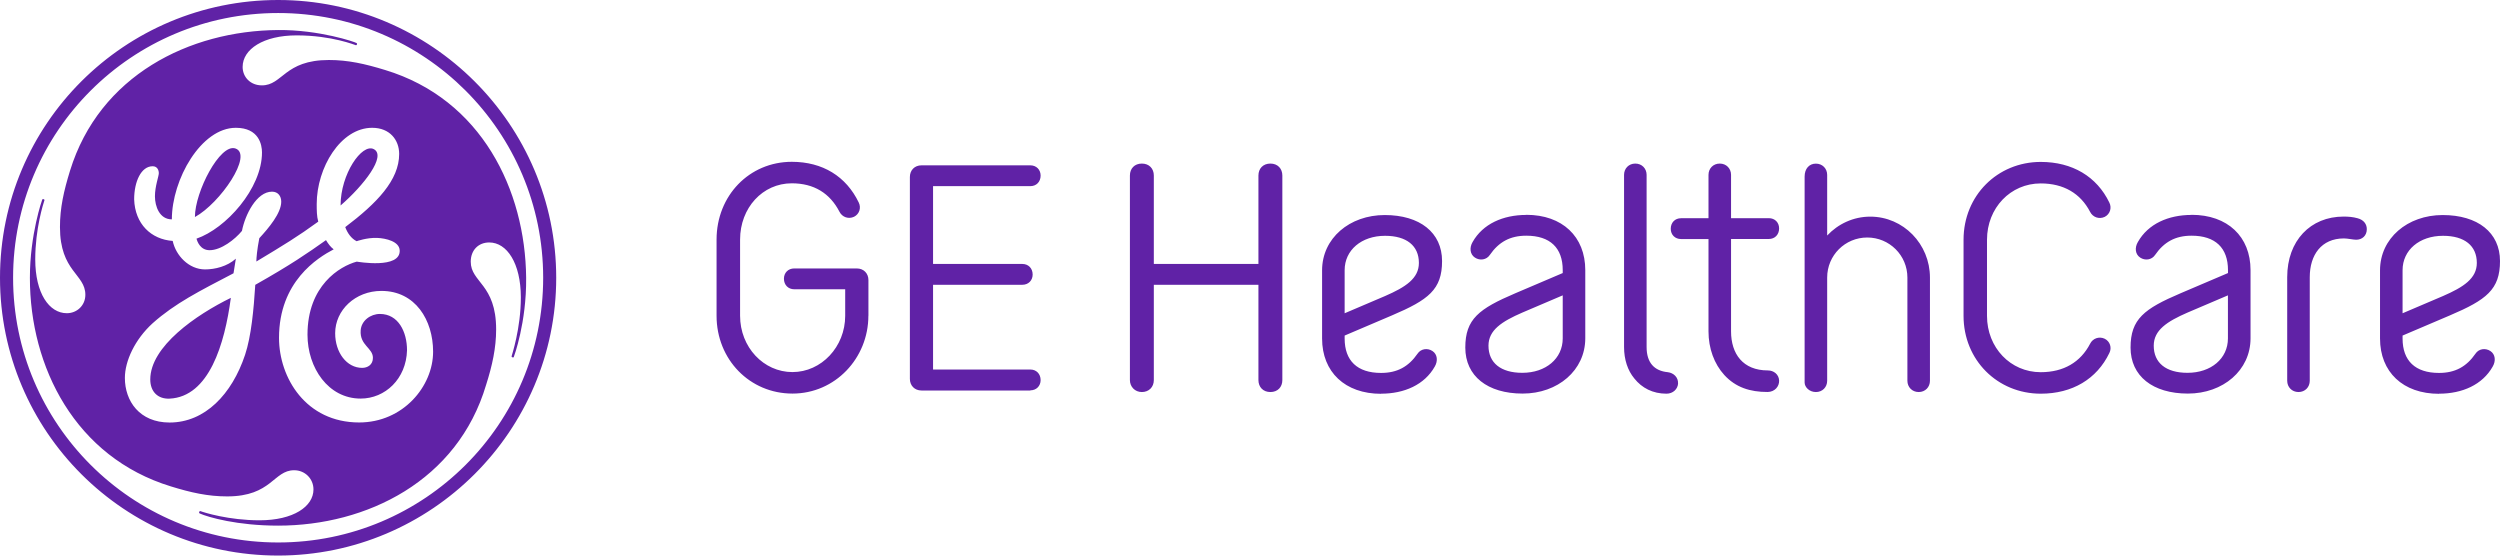 <svg width="576" height="128" viewBox="0 0 576 128" fill="none" xmlns="http://www.w3.org/2000/svg">
<path d="M553.552 62.257C553.552 57.605 557.449 54.329 562.867 54.329C567.84 54.329 570.66 56.622 570.66 60.58C570.66 64.157 567.603 66.149 562.867 68.206L553.552 72.177V62.257ZM561.949 90.706C567.302 90.706 571.959 88.649 574.321 84.455C575.082 83.158 574.937 81.638 573.783 80.878C572.628 80.118 571.106 80.341 570.345 81.494C568.286 84.469 565.688 85.923 561.949 85.923C556.452 85.923 553.552 83.106 553.552 77.995V77.314L564.468 72.662C572.864 69.084 576 66.713 576 60.147C576 53.582 570.883 49.546 562.789 49.546C554.694 49.546 548.357 54.893 548.357 62.283V77.995C548.357 85.7 553.631 90.732 561.949 90.732V90.706ZM539.961 49.9C532.325 49.9 526.972 55.469 526.972 63.856V87.731C526.972 89.173 528.048 90.326 529.57 90.326C531.092 90.326 532.168 89.186 532.168 87.731V63.856C532.168 58.745 534.844 54.932 540.039 54.932C540.879 54.932 542.178 55.233 542.86 55.233C544.238 55.233 545.313 54.316 545.313 52.796C545.313 51.656 544.631 50.66 543.175 50.28C542.099 49.979 541.036 49.9 539.961 49.9ZM496.22 79.646C496.22 76.069 499.277 74.077 504 72.02L513.315 68.049V77.969C513.315 82.621 509.418 85.897 504 85.897C499.041 85.897 496.22 83.604 496.22 79.646ZM504.931 49.52C499.579 49.52 494.921 51.577 492.56 55.771C491.799 57.068 491.943 58.588 493.098 59.348C494.239 60.108 495.774 59.885 496.535 58.732C498.595 55.758 501.192 54.303 504.931 54.303C510.429 54.303 513.328 57.12 513.328 62.231V62.912L502.413 67.564C494.016 71.142 490.88 73.513 490.88 80.079C490.88 86.644 495.997 90.68 504.092 90.68C512.187 90.68 518.523 85.333 518.523 77.943V62.231C518.523 54.526 513.249 49.494 504.931 49.494V49.52ZM457.806 72.78V55.233C457.806 47.908 463.224 42.26 470.178 42.26C475.452 42.26 479.348 44.554 481.566 48.826C482.182 50.044 483.625 50.581 484.924 49.966C486.144 49.35 486.603 47.908 486 46.69C483.101 40.662 477.446 37.307 470.191 37.307C460.194 37.307 452.401 45.091 452.401 55.233V72.78C452.401 82.922 460.194 90.706 470.191 90.706C477.446 90.706 483.101 87.351 486 81.323C486.617 80.105 486.144 78.65 484.924 78.047C483.625 77.432 482.169 77.969 481.566 79.188C479.348 83.46 475.452 85.753 470.178 85.753C463.224 85.753 457.806 80.105 457.806 72.78ZM415.784 88.124C415.784 89.186 416.86 90.326 418.382 90.326C419.904 90.326 420.98 89.186 420.98 87.731V63.948C420.98 58.837 425.099 54.722 430.216 54.722C435.332 54.722 439.465 58.837 439.465 63.948V87.731C439.465 89.173 440.541 90.326 442.063 90.326C443.585 90.326 444.66 89.186 444.66 87.731V63.948C444.66 56.242 438.547 49.913 430.911 49.913C427.015 49.913 423.499 51.59 420.98 54.264V40.295C420.98 38.853 419.904 37.7 418.382 37.7C416.86 37.7 415.784 38.84 415.784 40.688V88.138V88.124ZM398.834 50.28V40.282C398.834 38.84 397.758 37.687 396.236 37.687C394.714 37.687 393.638 38.827 393.638 40.282V50.28H387.302C385.924 50.28 384.94 51.276 384.94 52.717C384.94 54.093 385.937 55.076 387.302 55.076H393.638V76.357C393.638 80.249 394.937 83.84 397.299 86.421C399.896 89.238 403.176 90.313 407.23 90.313C408.91 90.313 409.985 89.016 409.907 87.64C409.828 86.264 408.687 85.346 407.309 85.346C401.576 85.346 398.834 81.533 398.834 76.344V55.063H407.545C408.923 55.063 409.907 54.067 409.907 52.626C409.907 51.25 408.923 50.267 407.545 50.267H398.834V50.28ZM386.62 88.347C386.698 86.971 385.622 85.91 384.258 85.753C381.122 85.451 379.378 83.538 379.378 79.961V40.282C379.378 38.84 378.302 37.687 376.78 37.687C375.258 37.687 374.182 38.827 374.182 40.282V79.948C374.182 82.844 375.022 85.359 376.544 87.194C378.302 89.409 380.821 90.706 383.956 90.706C385.478 90.706 386.554 89.631 386.633 88.347H386.62ZM342.945 79.646C342.945 76.069 346.001 74.077 350.738 72.02L360.052 68.049V77.969C360.052 82.621 356.156 85.897 350.738 85.897C345.778 85.897 342.945 83.604 342.945 79.646ZM351.656 49.52C346.303 49.52 341.646 51.577 339.284 55.771C338.523 57.068 338.668 58.588 339.822 59.348C340.964 60.108 342.499 59.885 343.259 58.732C345.319 55.758 347.917 54.303 351.656 54.303C357.153 54.303 360.052 57.12 360.052 62.231V62.912L349.137 67.564C340.741 71.142 337.605 73.513 337.605 80.079C337.605 86.644 342.722 90.68 350.816 90.68C358.911 90.68 365.248 85.333 365.248 77.943V62.231C365.248 54.526 359.974 49.494 351.656 49.494V49.52ZM309.805 62.257C309.805 57.605 313.701 54.329 319.12 54.329C324.079 54.329 326.913 56.622 326.913 60.58C326.913 64.157 323.856 66.149 319.12 68.206L309.805 72.177V62.257ZM318.201 90.706C323.554 90.706 328.211 88.649 330.573 84.455C331.334 83.158 331.189 81.638 330.035 80.878C328.894 80.118 327.359 80.341 326.598 81.494C324.538 84.469 321.94 85.923 318.201 85.923C312.704 85.923 309.805 83.106 309.805 77.995V77.314L320.72 72.662C329.117 69.084 332.252 66.713 332.252 60.147C332.252 53.582 327.136 49.546 319.041 49.546C310.946 49.546 304.609 54.893 304.609 62.283V77.995C304.609 85.7 309.883 90.732 318.201 90.732V90.706ZM295.452 87.574V40.439C295.452 38.84 294.376 37.687 292.697 37.687C291.017 37.687 289.942 38.827 289.942 40.439V60.803H265.841V40.439C265.841 38.84 264.765 37.687 263.086 37.687C261.407 37.687 260.331 38.827 260.331 40.439V87.574C260.331 89.094 261.472 90.326 263.086 90.326C264.7 90.326 265.841 89.186 265.841 87.574V65.612H289.942V87.574C289.942 89.173 291.017 90.326 292.697 90.326C294.376 90.326 295.452 89.186 295.452 87.574ZM237.398 89.933C238.775 89.933 239.759 88.937 239.759 87.574C239.759 86.133 238.762 85.137 237.398 85.137H214.977V65.612H235.561C236.939 65.612 237.923 64.616 237.923 63.253C237.923 61.812 236.926 60.816 235.561 60.816H214.977V42.889H237.398C238.775 42.889 239.759 41.894 239.759 40.452C239.759 39.076 238.762 38.093 237.398 38.093H212.313C210.713 38.093 209.637 39.233 209.637 40.767V87.299C209.637 88.819 210.713 89.972 212.313 89.972H237.398V89.933ZM200.086 72.767V64.524C200.086 63.004 199.01 61.851 197.41 61.851H182.978C181.601 61.851 180.617 62.847 180.617 64.21C180.617 65.651 181.614 66.647 182.978 66.647H194.733V72.754C194.733 79.921 189.236 85.727 182.585 85.727C175.933 85.727 170.515 80 170.515 72.754V55.207C170.515 47.882 175.71 42.234 182.427 42.234C187.544 42.234 191.217 44.527 193.421 48.799C194.038 50.018 195.481 50.555 196.78 49.939C198 49.324 198.459 47.882 197.856 46.663C194.956 40.636 189.538 37.281 182.427 37.281C172.653 37.281 165.096 45.065 165.096 55.207V72.754C165.096 82.817 172.732 90.68 182.585 90.68C192.437 90.68 200.073 82.516 200.073 72.754L200.086 72.767ZM78.468 47.345C78.468 40.072 83.388 33.009 86.09 34.346C89.147 35.879 83.794 42.732 78.468 47.345ZM44.908 50.005C44.908 44.16 50.694 33.035 54.223 34.202C58.395 35.59 50.76 46.807 44.908 50.005ZM39.057 91.846C36.394 91.964 34.622 90.26 34.622 87.43C34.622 79.803 45.197 72.531 53.187 68.626C51.77 79.266 48.175 91.427 39.057 91.846ZM87.875 67.027C81.84 67.027 77.222 71.469 77.222 76.776C77.222 81.219 79.885 84.757 83.44 84.757C84.687 84.757 85.92 84.049 85.92 82.45C85.92 80.144 82.863 79.581 83.099 76.134C83.243 73.854 85.395 72.334 87.52 72.334C91.784 72.334 93.778 76.462 93.778 80.708C93.595 87.273 88.767 91.833 83.086 91.833C75.634 91.833 70.846 84.744 70.846 77.117C70.846 65.769 78.297 61.34 82.194 60.279C82.233 60.279 92.401 62.087 92.086 57.618C91.942 55.653 89.016 54.906 86.891 54.814C84.529 54.722 82.168 55.574 82.168 55.574C80.921 54.945 80.069 53.727 79.544 52.324C86.825 46.821 91.968 41.514 91.968 35.473C91.968 32.275 89.843 29.445 85.749 29.445C78.468 29.445 72.971 38.657 72.971 46.991C72.971 48.406 72.971 49.835 73.325 51.066C68.707 54.434 65.283 56.518 59.064 60.252C59.064 59.479 59.235 57.474 59.746 54.88C61.872 52.573 64.797 49.127 64.797 46.467C64.797 45.222 64.089 44.16 62.672 44.16C59.117 44.16 56.467 49.481 55.745 53.202C54.144 55.155 50.956 57.645 48.293 57.645C46.168 57.645 45.459 55.692 45.276 54.984C52.019 52.678 60.363 43.453 60.363 35.119C60.363 33.35 59.654 29.445 54.328 29.445C46.338 29.445 39.595 41.33 39.595 50.542C36.748 50.542 35.698 47.528 35.698 45.222C35.698 42.916 36.59 40.609 36.59 39.902C36.59 39.194 36.236 38.303 35.173 38.303C32.51 38.303 30.91 41.854 30.91 45.93C31.093 51.604 34.819 55.155 39.791 55.509C40.5 58.876 43.517 62.074 47.243 62.074C49.553 62.074 52.386 61.366 54.341 59.597C54.157 60.842 53.987 61.903 53.803 62.965C45.997 67.04 40.316 69.884 35.16 74.483C31.08 78.205 28.771 83.171 28.771 87.076C28.771 92.396 32.143 97.35 39.07 97.35C47.243 97.35 53.449 90.798 56.467 81.743C57.883 77.484 58.461 71.299 58.815 65.625C66.988 61.012 70.859 58.339 75.109 55.325C75.647 56.216 76.185 56.924 76.88 57.448C73.154 59.401 64.286 64.891 64.286 77.838C64.286 87.063 70.504 97.337 82.745 97.337C92.86 97.337 99.787 89.016 99.787 81.035C99.787 73.763 95.707 67.027 87.888 67.027H87.875ZM118.391 82.267C118.391 82.267 118.259 82.411 118.063 82.332C117.918 82.28 117.866 82.201 117.866 82.11C117.866 82.005 120.017 75.702 120.004 68.455C119.978 60.645 116.803 55.862 112.723 55.862C110.23 55.862 108.459 57.631 108.459 60.292C108.459 65.088 114.31 65.428 114.31 75.898C114.31 80.157 113.418 84.219 112.001 88.662C105.429 110.821 84.49 121.107 64.076 121.107C54.669 121.107 47.978 119.181 45.984 118.29C45.905 118.251 45.84 118.093 45.892 117.936C45.945 117.805 46.076 117.726 46.154 117.753C46.968 118.067 52.701 119.876 59.799 119.876C67.605 119.876 72.223 116.691 72.223 112.773C72.223 110.296 70.268 108.344 67.775 108.344C62.987 108.344 62.633 114.372 52.334 114.372C47.899 114.372 43.99 113.494 39.372 112.066C17.357 105.33 6.875 84.586 6.888 64.013C6.888 54.002 9.708 46.021 9.748 45.943C9.787 45.89 9.905 45.838 10.063 45.89C10.22 45.943 10.259 46.074 10.246 46.113C9.984 46.939 8.121 52.665 8.121 59.754C8.121 67.564 11.322 72.164 15.402 72.164C17.711 72.164 19.666 70.395 19.666 67.918C19.666 63.122 13.815 62.598 13.815 52.311C13.815 47.869 14.707 43.977 16.124 39.364C22.894 17.376 43.662 7.063 64.076 6.919C73.561 6.84 81.866 9.684 82.181 9.933C82.233 9.985 82.299 10.103 82.233 10.247C82.168 10.405 82.063 10.431 81.997 10.418C81.892 10.418 76.5 8.151 68.326 8.151C60.704 8.151 55.902 11.335 55.902 15.423C55.902 17.73 57.673 19.669 60.337 19.669C65.138 19.669 65.493 13.825 75.778 13.825C80.226 13.825 84.122 14.716 88.74 16.131C110.939 22.866 121.041 43.794 121.224 64C121.329 74.352 118.404 82.188 118.378 82.241L118.391 82.267ZM64.089 3.001C30.359 3.001 3.017 30.31 3.017 64C3.017 97.69 30.359 124.986 64.089 124.986C97.819 124.986 125.147 97.69 125.147 64C125.147 30.31 97.806 3.001 64.089 3.001ZM64.089 128C28.758 128 0 99.46 0 64C0 28.541 28.745 0 64.076 0C99.407 0 128.152 28.724 128.152 64C128.152 99.276 99.394 128 64.076 128H64.089Z" fill="#6022A6"/>
</svg>

